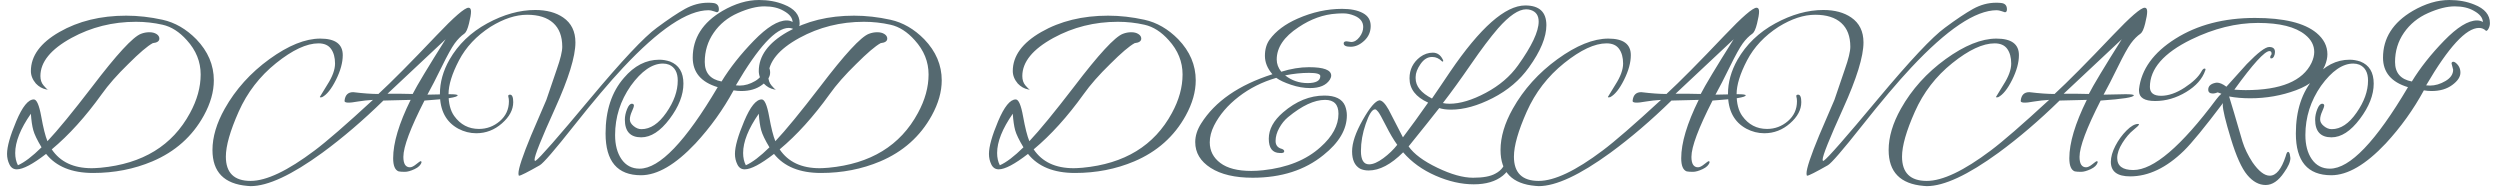 <svg xmlns="http://www.w3.org/2000/svg" version="1.1" xmlns:xlink="http://www.w3.org/1999/xlink" xmlns:svgjs="http://svgjs.dev/svgjs" width="1500" height="113" viewBox="0 0 1500 113"><g transform="matrix(1,0,0,1,-0.909,-0.662)"><svg viewBox="0 0 396 30" data-background-color="#ffffff" preserveAspectRatio="xMidYMid meet" height="113" width="1500" xmlns="http://www.w3.org/2000/svg" xmlns:xlink="http://www.w3.org/1999/xlink"><g id="tight-bounds" transform="matrix(1,0,0,1,0.24,0.176)"><svg viewBox="0 0 395.52 29.649" height="29.649" width="395.52"><g><svg viewBox="0 0 395.52 29.649" height="29.649" width="395.52"><g><svg viewBox="0 0 395.52 29.649" height="29.649" width="395.52"><g id="textblocktransform"><svg viewBox="0 0 395.52 29.649" height="29.649" width="395.52" id="textblock"><g><svg viewBox="0 0 395.52 29.649" height="29.649" width="395.52"><g transform="matrix(1,0,0,1,0,0)"><svg width="395.52" viewBox="0.75 -35.15 546.92 41" height="29.649" data-palette-color="#556970"><path d="M9.35-1.25L9.35-1.25Q4.95 2.15 2.9 2.15L2.9 2.15Q1.8 2.15 1.28 1.07 0.75 0 0.75-1.25L0.75-1.25Q0.75-3.65 2.78-8.45 4.8-13.25 6.65-13.25L6.65-13.25Q7.6-13.25 8.28-9.5 8.95-5.75 9.65-4.05L9.65-4.05Q13.05-7.65 19.5-16.05L19.5-16.05Q27.6-26.7 30.25-27.7L30.25-27.7Q31.15-28.05 32.1-28.05 33.05-28.05 33.68-27.65 34.3-27.25 34.3-26.65L34.3-26.65Q34.3-25.8 32.85-25.65L32.85-25.65Q31.1-24.7 27.45-21.05L27.45-21.05Q23.8-17.5 21.6-14.4L21.6-14.4Q16.25-6.95 10.6-2.25L10.6-2.25Q13.4 1.9 19.4 1.9L19.4 1.9Q20.05 1.9 21.35 1.8L21.35 1.8Q35.25 0.5 41.05-10.25L41.05-10.25Q43.4-14.55 43.4-18.75 43.4-22.95 40.35-26.3L40.35-26.3Q37.9-29.05 35.02-29.7 32.15-30.35 29.15-30.35L29.15-30.35Q21.45-30.35 14.95-26.8L14.95-26.8Q8.1-23.05 8.1-18.4L8.1-18.4Q8.1-17.15 8.78-16.35 9.45-15.55 9.7-15.45L9.7-15.45 9.4-15.45Q8.1-15.7 7.1-16.75L7.1-16.75Q6-18.05 6-19.5L6-19.5Q6-24.5 12.28-28.1 18.55-31.7 27-31.7L27-31.7Q30.9-31.7 35-30.8 39.1-29.9 42.45-26.5L42.45-26.5Q46.3-22.5 46.3-17.45L46.3-17.45Q46.3-13.7 44.1-9.7L44.1-9.7Q40.3-2.8 32.75 0.4L32.75 0.4Q26.7 2.95 19.7 2.95 12.7 2.95 9.35-1.25ZM2.55-1.45L2.55-1.45Q2.55 0.1 3.15 1.25L3.15 1.25Q5.3 0.3 8.35-2.7L8.35-2.7Q6.9-5.1 6.53-6.48 6.15-7.85 6-10.1L6-10.1Q2.55-5.15 2.55-1.45ZM9.7-15.45L9.7-15.45Q9.75-15.45 9.8-15.5L9.8-15.5Q9.8-15.4 9.78-15.4 9.75-15.4 9.7-15.45ZM93.35-14.3L93.35-14.3 98.2-14.4Q100-14.4 100-14.15L100-14.15Q100-13.5 92.7-13L92.7-13Q88.05-3.9 88.05-0.6L88.05-0.6Q88.05 1.7 89.5 1.7L89.5 1.7Q90.05 1.7 90.87 1.03 91.7 0.35 91.87 0.35 92.05 0.35 92.05 0.6L92.05 0.6Q91.8 1.5 90.52 2.1 89.25 2.7 88.37 2.7 87.5 2.7 87 2.6L87 2.6Q85.8 2.15 85.8-0.3L85.8-0.3Q85.8-5.35 89.65-13.15L89.65-13.15 83.65-13Q76.95-6.45 70.2-1.5L70.2-1.5Q60.1 5.85 54.4 5.85L54.4 5.85Q54.05 5.85 53.7 5.8L53.7 5.8Q46 5.15 46-2.1L46-2.1Q46-6.4 48.7-11.2L48.7-11.2Q52.3-17.6 58.55-22.13 64.8-26.65 69.75-26.65 74.7-26.65 74.7-23L74.7-23Q74.7-20.55 73.2-17.55 71.7-14.55 70.15-13.75L70.15-13.75Q70-13.7 69.82-13.7 69.65-13.7 69.65-13.8L69.65-13.8 71.3-16.5Q73-19.15 73-21.15 73-23.15 72.12-24.38 71.25-25.6 69.35-25.6L69.35-25.6Q65.45-25.6 60.02-21.25 54.6-16.9 51.77-10.55 48.95-4.2 48.95-0.65L48.95-0.65Q48.95 4.7 54.4 4.7L54.4 4.7Q59.6 4.7 68.5-2L68.5-2Q72.45-4.95 81.35-13.15L81.35-13.15Q79.6-13.05 78.1-12.8L78.1-12.8Q74.9-12.2 75.1-13L75.1-13Q75.3-14.85 77-14.85L77-14.85Q80.3-14.45 82.55-14.45L82.55-14.45Q86.85-18.4 95.4-27.4L95.4-27.4Q101.15-33.45 102.4-33.45L102.4-33.45Q102.95-33.45 102.95-32.6 102.95-31.75 102.5-29.95 102.05-28.15 101.5-27.75L101.5-27.75Q100.35-26.95 99.35-25.58 98.35-24.2 96.5-20.43 94.65-16.65 93.35-14.3ZM97.35-26.5L97.35-26.5 84.55-14.5 87.5-14.5Q88.55-14.45 90.1-14.45L90.1-14.45Q91.55-17.3 97.35-26.5ZM111.55-14.3L111.55-14.3Q112.25-14.3 112.25-12.65L112.25-12.65Q112.25-10.15 109.77-7.98 107.3-5.8 104.1-5.8L104.1-5.8Q102.05-5.8 100.15-6.8L100.15-6.8Q96.1-9 96.1-14.45L96.1-14.45Q96.1-18.3 98.2-22L98.2-22Q101.1-27.05 106.52-30 111.95-32.95 117.1-32.95L117.1-32.95Q120.85-32.95 123.25-31.3L123.25-31.3Q125.95-29.45 125.95-25.8L125.95-25.8Q125.95-21.15 121.45-11.23 116.95-1.3 116.95 0L116.95 0Q116.95 0.4 117.2 0.25L117.2 0.25Q118.5-0.6 129.12-13.33 139.75-26.05 143.9-29.05L143.9-29.05Q147.6-31.8 150.07-33.18 152.55-34.55 155.15-34.55L155.15-34.55Q155.85-34.55 156.2-34.5L156.2-34.5Q157.55-34.4 157.55-33.1L157.55-33.1Q157.55-32.45 157.1-32.45L157.1-32.45Q157.05-32.45 156.4-32.68 155.75-32.9 155.3-32.9L155.3-32.9Q148.3-32.9 136.45-20.25L136.45-20.25Q132-15.5 125.62-7.45 119.25 0.6 118.1 1.25L118.1 1.25Q114.05 3.55 113.55 3.55L113.55 3.55Q113.4 3.55 113.4 3.05L113.4 3.05Q113.4 1.4 116.2-5.35L116.2-5.35Q117.35-7.95 119.55-13.15L119.55-13.15 121.85-19.9Q123.05-23.3 123.05-24.85L123.05-24.85Q123.05-28.3 121.05-30.1 119.05-31.9 115.3-31.9 111.55-31.9 107.25-29.25L107.25-29.25Q102.6-26.25 100.3-21.85 98-17.45 98-14.4 98-11.35 99.25-9.6L99.25-9.6Q101.3-6.75 104.7-6.75L104.7-6.75Q107.3-6.75 109.3-8.47 111.3-10.2 111.3-12.85L111.3-12.85Q111.3-13.4 111.17-13.85 111.05-14.3 111.55-14.3ZM167.24-19.8L167.24-19.8 166.89-21.15Q166.89-21.55 167.29-21.55L167.29-21.55Q167.44-21.55 167.69-21.4L167.69-21.4Q168.84-20.55 168.84-19.15 168.84-17.75 167.04-16.43 165.24-15.1 162.49-15.1L162.49-15.1Q161.64-15.1 160.79-15.25L160.79-15.25Q157.34-8.9 152.39-3.55L152.39-3.55Q145.79 3.45 140.39 3.45L140.39 3.45Q132.59 3.45 132.59-5.75L132.59-5.75Q132.59-13.35 136.64-18L136.64-18Q140.04-22 144.44-22L144.44-22Q145.59-22 146.79-21.6L146.79-21.6Q149.74-20.45 149.74-16.73 149.74-13 146.69-8.95 143.64-4.9 140.44-4.9L140.44-4.9Q136.84-4.9 136.84-8.8L136.84-8.8Q136.84-9.9 137.32-11.1 137.79-12.3 138.39-12.3L138.39-12.3Q138.84-12.3 138.84-11.85L138.84-11.85Q138.84-11.6 138.39-10.6 137.94-9.6 137.94-8.83 137.94-8.05 138.77-7.38 139.59-6.7 140.49-6.7L140.49-6.7Q143.44-6.7 145.97-10.33 148.49-13.95 148.49-17.4L148.49-17.4Q148.49-20.05 146.59-20.9L146.59-20.9Q145.94-21.15 145.24-21.15L145.24-21.15Q141.69-21.15 138.14-16.25L138.14-16.25Q134.69-11.3 134.69-5.4L134.69-5.4Q134.69-2.15 136.09-0.1L136.09-0.1Q137.54 2 140.09 2L140.09 2Q146.69 2 157.29-15.95L157.29-15.95Q151.79-17.6 151.79-22.45L151.79-22.45Q151.79-28.9 158.34-32.75L158.34-32.75Q162.49-35.15 166.39-35.15L166.39-35.15Q169.44-35.15 171.89-34.15L171.89-34.15Q175.34-32.8 175.34-30.05L175.34-30.05Q175.34-29.45 175.07-28.9 174.79-28.35 174.49-28.35L174.49-28.35Q173.84-29 172.94-29L172.94-29Q168.69-29 161.29-16.35L161.29-16.35Q161.69-16.3 162.14-16.3L162.14-16.3Q163.84-16.3 165.54-17.3 167.24-18.3 167.24-19.8ZM167.59-33.75Q165.04-33.75 161.72-32.27 158.39-30.8 156.42-27.95 154.44-25.1 154.44-21.5 154.44-17.9 158.14-17.2L158.14-17.2Q160.89-21.7 165.24-26.18 169.59-30.65 172.49-30.65L172.49-30.65Q173.24-30.65 173.79-30.3L173.79-30.3Q173.74-31.7 171.84-32.75L171.84-32.75Q170.14-33.75 167.59-33.75ZM169.69-1.25L169.69-1.25Q165.29 2.15 163.24 2.15L163.24 2.15Q162.14 2.15 161.62 1.07 161.09 0 161.09-1.25L161.09-1.25Q161.09-3.65 163.12-8.45 165.14-13.25 166.99-13.25L166.99-13.25Q167.94-13.25 168.62-9.5 169.29-5.75 169.99-4.05L169.99-4.05Q173.39-7.65 179.84-16.05L179.84-16.05Q187.94-26.7 190.59-27.7L190.59-27.7Q191.49-28.05 192.44-28.05 193.39-28.05 194.02-27.65 194.64-27.25 194.64-26.65L194.64-26.65Q194.64-25.8 193.19-25.65L193.19-25.65Q191.44-24.7 187.79-21.05L187.79-21.05Q184.14-17.5 181.94-14.4L181.94-14.4Q176.59-6.95 170.94-2.25L170.94-2.25Q173.74 1.9 179.74 1.9L179.74 1.9Q180.39 1.9 181.69 1.8L181.69 1.8Q195.59 0.5 201.39-10.25L201.39-10.25Q203.74-14.55 203.74-18.75 203.74-22.95 200.69-26.3L200.69-26.3Q198.24-29.05 195.37-29.7 192.49-30.35 189.49-30.35L189.49-30.35Q181.79-30.35 175.29-26.8L175.29-26.8Q168.44-23.05 168.44-18.4L168.44-18.4Q168.44-17.15 169.12-16.35 169.79-15.55 170.04-15.45L170.04-15.45 169.74-15.45Q168.44-15.7 167.44-16.75L167.44-16.75Q166.34-18.05 166.34-19.5L166.34-19.5Q166.34-24.5 172.62-28.1 178.89-31.7 187.34-31.7L187.34-31.7Q191.24-31.7 195.34-30.8 199.44-29.9 202.79-26.5L202.79-26.5Q206.64-22.5 206.64-17.45L206.64-17.45Q206.64-13.7 204.44-9.7L204.44-9.7Q200.64-2.8 193.09 0.4L193.09 0.4Q187.04 2.95 180.04 2.95 173.04 2.95 169.69-1.25ZM162.89-1.45L162.89-1.45Q162.89 0.1 163.49 1.25L163.49 1.25Q165.64 0.3 168.69-2.7L168.69-2.7Q167.24-5.1 166.87-6.48 166.49-7.85 166.34-10.1L166.34-10.1Q162.89-5.15 162.89-1.45ZM170.04-15.45L170.04-15.45Q170.09-15.45 170.14-15.5L170.14-15.5Q170.14-15.4 170.12-15.4 170.09-15.4 170.04-15.45ZM225.64-1.25L225.64-1.25Q221.24 2.15 219.19 2.15L219.19 2.15Q218.09 2.15 217.56 1.07 217.04 0 217.04-1.25L217.04-1.25Q217.04-3.65 219.06-8.45 221.09-13.25 222.94-13.25L222.94-13.25Q223.89-13.25 224.56-9.5 225.24-5.75 225.94-4.05L225.94-4.05Q229.34-7.65 235.79-16.05L235.79-16.05Q243.89-26.7 246.54-27.7L246.54-27.7Q247.44-28.05 248.39-28.05 249.34-28.05 249.96-27.65 250.59-27.25 250.59-26.65L250.59-26.65Q250.59-25.8 249.14-25.65L249.14-25.65Q247.39-24.7 243.74-21.05L243.74-21.05Q240.09-17.5 237.89-14.4L237.89-14.4Q232.54-6.95 226.89-2.25L226.89-2.25Q229.69 1.9 235.69 1.9L235.69 1.9Q236.34 1.9 237.64 1.8L237.64 1.8Q251.54 0.5 257.34-10.25L257.34-10.25Q259.69-14.55 259.69-18.75 259.69-22.95 256.64-26.3L256.64-26.3Q254.19-29.05 251.31-29.7 248.44-30.35 245.44-30.35L245.44-30.35Q237.74-30.35 231.24-26.8L231.24-26.8Q224.39-23.05 224.39-18.4L224.39-18.4Q224.39-17.15 225.06-16.35 225.74-15.55 225.99-15.45L225.99-15.45 225.69-15.45Q224.39-15.7 223.39-16.75L223.39-16.75Q222.29-18.05 222.29-19.5L222.29-19.5Q222.29-24.5 228.56-28.1 234.84-31.7 243.29-31.7L243.29-31.7Q247.19-31.7 251.29-30.8 255.39-29.9 258.74-26.5L258.74-26.5Q262.59-22.5 262.59-17.45L262.59-17.45Q262.59-13.7 260.39-9.7L260.39-9.7Q256.59-2.8 249.04 0.4L249.04 0.4Q242.99 2.95 235.99 2.95 228.99 2.95 225.64-1.25ZM218.84-1.45L218.84-1.45Q218.84 0.1 219.44 1.25L219.44 1.25Q221.59 0.3 224.64-2.7L224.64-2.7Q223.19-5.1 222.81-6.48 222.44-7.85 222.29-10.1L222.29-10.1Q218.84-5.15 218.84-1.45ZM225.99-15.45L225.99-15.45Q226.04-15.45 226.09-15.5L226.09-15.5Q226.09-15.4 226.06-15.4 226.04-15.4 225.99-15.45ZM287.53-20.35L287.53-20.35Q292.43-20.35 292.43-18.5L292.43-18.5Q292.43-18.1 292.13-17.6L292.13-17.6Q290.93-15.75 287.78-15.75L287.78-15.75Q285.73-15.75 283.58-16.48 281.43-17.2 280.33-18L280.33-18Q275.68-16.65 272.06-13.85 268.43-11.05 266.63-7.5L266.63-7.5Q265.68-5.6 265.68-3.8L265.68-3.8Q265.68-1 268.01 0.75 270.33 2.5 274.83 2.5L274.83 2.5Q276.08 2.5 277.43 2.35L277.43 2.35Q285.38 1.5 290.08-2.75L290.08-2.75Q294.03-6.25 294.03-10.1L294.03-10.1Q294.03-13.15 291.08-13.15L291.08-13.15Q287.53-13.15 282.93-9.35L282.93-9.35Q281.78-8.4 280.98-6.95 280.18-5.5 280.18-4.1 280.18-2.7 281.58-2.35L281.58-2.35Q282.08-2.15 282.08-1.85L282.08-1.85Q282.08-1.35 281.08-1.45L281.08-1.45Q278.68-1.5 278.68-4.6 278.68-7.7 281.83-10.4L281.83-10.4Q286.13-14.1 290.93-14.1L290.93-14.1Q294.53-14.1 295.48-11.85L295.48-11.85Q295.88-10.8 295.88-9.75L295.88-9.75Q295.88-5.1 290.73-1L290.73-1Q284.58 4 275.13 4L275.13 4Q269.28 4 265.88 1.83 262.48-0.35 262.48-3.85L262.48-3.85Q262.48-5.9 263.78-7.95L263.78-7.95Q268.38-15.25 279.48-18.8L279.48-18.8Q277.83-20.7 277.83-22.85 277.83-25 278.88-26.45L278.88-26.45Q280.93-29.25 285.03-31.05L285.03-31.05Q289.93-33.2 294.83-33.2L294.83-33.2Q297.68-33.2 299.41-32.27 301.13-31.35 301.13-29.43 301.13-27.5 299.71-26.18 298.28-24.85 296.73-24.85 295.18-24.85 295.18-25.6L295.18-25.6Q295.18-26.05 295.83-26.05L295.83-26.05 296.83-25.9Q297.83-25.9 298.66-26.98 299.48-28.05 299.48-29.2L299.48-29.2Q299.48-30.9 297.53-31.7L297.53-31.7Q296.28-32.2 295.18-32.2 294.08-32.2 293.63-32.15L293.63-32.15Q289.33-31.9 285.23-29.15L285.23-29.15Q280.43-26 280.43-22.05L280.43-22.05Q280.43-20.6 281.43-19.35L281.43-19.35Q284.63-20.35 287.53-20.35ZM282.28-18.55L282.28-18.55Q284.43-16.85 287.23-16.85 290.03-16.85 290.03-18.4L290.03-18.4Q290.03-19.1 287.53-19.1 285.03-19.1 282.28-18.55ZM339.83-29.6L339.83-29.6Q339.83-25.65 335.98-20.3L335.98-20.3Q332.98-16.1 328.01-13.55 323.03-11 318.83-11L318.83-11Q317.28-11 316.23-11.35L316.23-11.35Q314.13-8.65 309.48-2.9L309.48-2.9Q311.23-0.4 315.81 1.8 320.38 4 323.68 4 326.98 4 328.58 3.1L328.58 3.1Q330.78 1.95 330.78-0.2L330.78-0.2Q330.78-0.75 330.68-1.25 330.58-1.75 331.01-1.75 331.43-1.75 331.76-1.03 332.08-0.3 332.08 0.25L332.08 0.25Q332.08 2 330.23 3.55L330.23 3.55Q327.88 5.45 323.83 5.45 319.78 5.45 315.43 3.55 311.08 1.65 308.28-1.6L308.28-1.6Q304.28 2.4 300.68 2.4L300.68 2.4Q299.58 2.4 298.78 2L298.78 2Q297.03 1 297.03-1.8 297.03-4.6 299.36-8.7 301.68-12.8 303.03-13.05L303.03-13.05Q303.93-13.05 305.08-11L305.08-11 308.23-4.9Q310.88-8.4 313.78-12.55L313.78-12.55Q309.68-14.4 309.68-17.9L309.68-17.9Q309.68-20.8 312.03-22.6L312.03-22.6Q313.33-23.55 314.81-23.55 316.28-23.55 317.03-22L317.03-22Q317.18-21.7 317.06-21.63 316.93-21.55 316.88-21.6L316.88-21.6Q315.88-22.6 314.73-22.6L314.73-22.6Q314.68-22.6 314.63-22.6L314.63-22.6Q313.18-22.6 312.11-21.05 311.03-19.5 311.03-18.2L311.03-18.2Q311.03-18.05 311.03-17.9L311.03-17.9Q311.03-15.3 314.63-13.45L314.63-13.45Q315.23-14.3 316.56-16.28 317.88-18.25 318.63-19.35L318.63-19.35Q328.58-33.95 335.18-33.95L335.18-33.95Q339.83-33.95 339.83-29.6ZM335.38-33.1L335.38-33.1Q332.88-33.1 329.18-28.9L329.18-28.9Q326.63-25.95 323.21-20.98 319.78-16 317.03-12.45L317.03-12.45Q317.68-12.3 318.48-12.3L318.48-12.3Q321.98-12.3 326.48-14.7 330.98-17.1 333.58-20.75L333.58-20.75Q338.13-27.1 338.13-30.4L338.13-30.4Q338.13-32.4 336.38-32.95L336.38-32.95Q335.93-33.1 335.38-33.1ZM306.98-3.25L306.98-3.25Q305.78-4.9 304.48-7.48 303.18-10.05 302.76-10.55 302.33-11.05 302.18-11.05 302.03-11.05 301.98-11.05L301.98-11.05Q301.08-10.9 300.03-7.85 298.98-4.8 298.98-1.88 298.98 1.05 300.78 1.05L300.78 1.05Q302.08 1.05 303.91-0.3 305.73-1.65 306.98-3.25ZM377.08-14.3L377.08-14.3 381.93-14.4Q383.73-14.4 383.73-14.15L383.73-14.15Q383.73-13.5 376.43-13L376.43-13Q371.78-3.9 371.78-0.6L371.78-0.6Q371.78 1.7 373.23 1.7L373.23 1.7Q373.78 1.7 374.6 1.03 375.43 0.35 375.6 0.35 375.78 0.35 375.78 0.6L375.78 0.6Q375.53 1.5 374.25 2.1 372.98 2.7 372.1 2.7 371.23 2.7 370.73 2.6L370.73 2.6Q369.53 2.15 369.53-0.3L369.53-0.3Q369.53-5.35 373.38-13.15L373.38-13.15 367.38-13Q360.68-6.45 353.93-1.5L353.93-1.5Q343.83 5.85 338.13 5.85L338.13 5.85Q337.78 5.85 337.43 5.8L337.43 5.8Q329.73 5.15 329.73-2.1L329.73-2.1Q329.73-6.4 332.43-11.2L332.43-11.2Q336.03-17.6 342.28-22.13 348.53-26.65 353.48-26.65 358.43-26.65 358.43-23L358.43-23Q358.43-20.55 356.93-17.55 355.43-14.55 353.88-13.75L353.88-13.75Q353.73-13.7 353.55-13.7 353.38-13.7 353.38-13.8L353.38-13.8 355.03-16.5Q356.73-19.15 356.73-21.15 356.73-23.15 355.85-24.38 354.98-25.6 353.08-25.6L353.08-25.6Q349.18-25.6 343.75-21.25 338.33-16.9 335.5-10.55 332.68-4.2 332.68-0.65L332.68-0.65Q332.68 4.7 338.13 4.7L338.13 4.7Q343.33 4.7 352.23-2L352.23-2Q356.18-4.95 365.08-13.15L365.08-13.15Q363.33-13.05 361.83-12.8L361.83-12.8Q358.63-12.2 358.83-13L358.83-13Q359.03-14.85 360.73-14.85L360.73-14.85Q364.03-14.45 366.28-14.45L366.28-14.45Q370.58-18.4 379.13-27.4L379.13-27.4Q384.88-33.45 386.13-33.45L386.13-33.45Q386.68-33.45 386.68-32.6 386.68-31.75 386.23-29.95 385.78-28.15 385.23-27.75L385.23-27.75Q384.08-26.95 383.08-25.58 382.08-24.2 380.23-20.43 378.38-16.65 377.08-14.3ZM381.08-26.5L381.08-26.5 368.28-14.5 371.23-14.5Q372.28-14.45 373.83-14.45L373.83-14.45Q375.28-17.3 381.08-26.5ZM395.28-14.3L395.28-14.3Q395.98-14.3 395.98-12.65L395.98-12.65Q395.98-10.15 393.5-7.98 391.03-5.8 387.83-5.8L387.83-5.8Q385.78-5.8 383.88-6.8L383.88-6.8Q379.83-9 379.83-14.45L379.83-14.45Q379.83-18.3 381.93-22L381.93-22Q384.83-27.05 390.25-30 395.68-32.95 400.83-32.95L400.83-32.95Q404.58-32.95 406.98-31.3L406.98-31.3Q409.68-29.45 409.68-25.8L409.68-25.8Q409.68-21.15 405.18-11.23 400.68-1.3 400.68 0L400.68 0Q400.68 0.4 400.93 0.25L400.93 0.25Q402.23-0.6 412.85-13.33 423.48-26.05 427.63-29.05L427.63-29.05Q431.33-31.8 433.8-33.18 436.28-34.55 438.88-34.55L438.88-34.55Q439.58-34.55 439.93-34.5L439.93-34.5Q441.28-34.4 441.28-33.1L441.28-33.1Q441.28-32.45 440.83-32.45L440.83-32.45Q440.78-32.45 440.13-32.68 439.48-32.9 439.03-32.9L439.03-32.9Q432.03-32.9 420.18-20.25L420.18-20.25Q415.73-15.5 409.35-7.45 402.98 0.6 401.83 1.25L401.83 1.25Q397.78 3.55 397.28 3.55L397.28 3.55Q397.13 3.55 397.13 3.05L397.13 3.05Q397.13 1.4 399.93-5.35L399.93-5.35Q401.08-7.95 403.28-13.15L403.28-13.15 405.58-19.9Q406.78-23.3 406.78-24.85L406.78-24.85Q406.78-28.3 404.78-30.1 402.78-31.9 399.03-31.9 395.28-31.9 390.98-29.25L390.98-29.25Q386.33-26.25 384.03-21.85 381.73-17.45 381.73-14.4 381.73-11.35 382.98-9.6L382.98-9.6Q385.03-6.75 388.43-6.75L388.43-6.75Q391.03-6.75 393.03-8.47 395.03-10.2 395.03-12.85L395.03-12.85Q395.03-13.4 394.9-13.85 394.78-14.3 395.28-14.3ZM462.57-14.3L462.57-14.3 467.42-14.4Q469.22-14.4 469.22-14.15L469.22-14.15Q469.22-13.5 461.92-13L461.92-13Q457.27-3.9 457.27-0.6L457.27-0.6Q457.27 1.7 458.72 1.7L458.72 1.7Q459.27 1.7 460.1 1.03 460.92 0.35 461.1 0.35 461.27 0.35 461.27 0.6L461.27 0.6Q461.02 1.5 459.75 2.1 458.47 2.7 457.6 2.7 456.72 2.7 456.22 2.6L456.22 2.6Q455.02 2.15 455.02-0.3L455.02-0.3Q455.02-5.35 458.87-13.15L458.87-13.15 452.87-13Q446.17-6.45 439.42-1.5L439.42-1.5Q429.32 5.85 423.62 5.85L423.62 5.85Q423.27 5.85 422.92 5.8L422.92 5.8Q415.22 5.15 415.22-2.1L415.22-2.1Q415.22-6.4 417.92-11.2L417.92-11.2Q421.52-17.6 427.77-22.13 434.02-26.65 438.97-26.65 443.92-26.65 443.92-23L443.92-23Q443.92-20.55 442.42-17.55 440.92-14.55 439.37-13.75L439.37-13.75Q439.22-13.7 439.05-13.7 438.87-13.7 438.87-13.8L438.87-13.8 440.52-16.5Q442.22-19.15 442.22-21.15 442.22-23.15 441.35-24.38 440.47-25.6 438.57-25.6L438.57-25.6Q434.67-25.6 429.25-21.25 423.82-16.9 421-10.55 418.17-4.2 418.17-0.65L418.17-0.65Q418.17 4.7 423.62 4.7L423.62 4.7Q428.82 4.7 437.72-2L437.72-2Q441.67-4.95 450.57-13.15L450.57-13.15Q448.82-13.05 447.32-12.8L447.32-12.8Q444.12-12.2 444.32-13L444.32-13Q444.52-14.85 446.22-14.85L446.22-14.85Q449.52-14.45 451.77-14.45L451.77-14.45Q456.07-18.4 464.62-27.4L464.62-27.4Q470.37-33.45 471.62-33.45L471.62-33.45Q472.17-33.45 472.17-32.6 472.17-31.75 471.72-29.95 471.27-28.15 470.72-27.75L470.72-27.75Q469.57-26.95 468.57-25.58 467.57-24.2 465.72-20.43 463.87-16.65 462.57-14.3ZM466.57-26.5L466.57-26.5 453.77-14.5 456.72-14.5Q457.77-14.45 459.32-14.45L459.32-14.45Q460.77-17.3 466.57-26.5ZM494.87-13.5L494.87-13.5Q492.37-13.5 490.22-13.9L490.22-13.9Q490.92-11.7 493.17-3.95L493.17-3.95Q493.87-1.7 495.37 0.6L495.37 0.6Q497.42 3.55 499.17 3.55L499.17 3.55Q501.27 3.55 502.67-0.7L502.67-0.7Q502.92-1.7 503.2-1.7 503.47-1.7 503.6-1.13 503.72-0.55 503.72-0.35L503.72-0.35Q503.72 0.9 502.32 2.85L502.32 2.85Q500.47 5.6 498.27 5.6 496.07 5.6 494.22 3.4 492.37 1.2 490.6-4.63 488.82-10.45 488.82-12.05L488.82-12.05Q488.82-12.3 488.87-12.45L488.87-12.45Q482.87-4.5 480.27-1.95L480.27-1.95Q474.47 3.7 468.42 3.7L468.42 3.7Q464.17 3.7 464.17 0.5L464.17 0.5Q464.17-1.1 465.17-3.03 466.17-4.95 467.62-6.4 469.07-7.85 470.17-7.85L470.17-7.85Q470.37-7.85 470.37-7.75L470.37-7.75Q470.37-7.5 469.12-6.5 467.87-5.5 466.72-3.68 465.57-1.85 465.57-0.35L465.57-0.35Q465.57 2.3 469.12 2.3L469.12 2.3Q475.77 2.3 487.42-13.3L487.42-13.3Q488.07-14.15 488.52-14.5L488.52-14.5 487.72-14.8Q487.07-14.55 486.67-14.55L486.67-14.55Q485.62-14.55 485.62-15.4L485.62-15.4Q485.62-16.55 487.17-16.9L487.17-16.9Q487.37-16.95 487.52-16.95L487.52-16.95Q488.42-16.95 489.62-16.05L489.62-16.05Q494.02-20.95 494.12-21.05L494.12-21.05Q497.77-24.8 499.05-24.8 500.32-24.8 500.32-23.7L500.32-23.7Q500.32-23.2 500.1-22.75 499.87-22.3 499.57-22.3L499.57-22.3Q499.27-22.2 499.27-22.6L499.27-22.6Q499.27-22.8 499.57-23.2L499.57-23.2Q499.62-23.9 499.12-23.9L499.12-23.9Q497.52-23.9 491.37-15.4L491.37-15.4Q492.87-15.3 493.87-15.3L493.87-15.3Q505.47-15.3 508.37-21.3L508.37-21.3Q508.97-22.6 508.97-23.7L508.97-23.7Q508.97-25.9 506.97-27.5L506.97-27.5Q503.77-30.1 496.57-30.1 489.37-30.1 481.87-26.45L481.87-26.45Q472.77-22 472.77-16L472.77-16Q472.77-14.05 475.22-14.05 477.67-14.05 480.42-15.85 483.17-17.65 484.12-19.4L484.12-19.4Q484.47-20.05 484.8-20.05 485.12-20.05 484.97-19.65L484.97-19.65Q484.02-16.85 480.75-14.88 477.47-12.9 473.92-12.9 470.37-12.9 470.37-15.15L470.37-15.15Q470.37-15.3 470.37-15.5L470.37-15.5Q471.12-22.05 478.4-26.63 485.67-31.2 495.92-31.2L495.92-31.2Q505.47-31.2 509.47-27.9L509.47-27.9Q511.87-25.9 511.87-23.2L511.87-23.2Q511.87-22.05 511.32-20.7L511.32-20.7Q509.77-17.05 504.97-15.28 500.17-13.5 494.87-13.5ZM539.57-19.8L539.57-19.8 539.22-21.15Q539.22-21.55 539.62-21.55L539.62-21.55Q539.77-21.55 540.02-21.4L540.02-21.4Q541.17-20.55 541.17-19.15 541.17-17.75 539.37-16.43 537.57-15.1 534.82-15.1L534.82-15.1Q533.97-15.1 533.12-15.25L533.12-15.25Q529.67-8.9 524.72-3.55L524.72-3.55Q518.12 3.45 512.72 3.45L512.72 3.45Q504.92 3.45 504.92-5.75L504.92-5.75Q504.92-13.35 508.97-18L508.97-18Q512.37-22 516.77-22L516.77-22Q517.92-22 519.12-21.6L519.12-21.6Q522.07-20.45 522.07-16.73 522.07-13 519.02-8.95 515.97-4.9 512.77-4.9L512.77-4.9Q509.17-4.9 509.17-8.8L509.17-8.8Q509.17-9.9 509.64-11.1 510.12-12.3 510.72-12.3L510.72-12.3Q511.17-12.3 511.17-11.85L511.17-11.85Q511.17-11.6 510.72-10.6 510.27-9.6 510.27-8.83 510.27-8.05 511.09-7.38 511.92-6.7 512.82-6.7L512.82-6.7Q515.77-6.7 518.29-10.33 520.82-13.95 520.82-17.4L520.82-17.4Q520.82-20.05 518.92-20.9L518.92-20.9Q518.27-21.15 517.57-21.15L517.57-21.15Q514.02-21.15 510.47-16.25L510.47-16.25Q507.02-11.3 507.02-5.4L507.02-5.4Q507.02-2.15 508.42-0.1L508.42-0.1Q509.87 2 512.42 2L512.42 2Q519.02 2 529.62-15.95L529.62-15.95Q524.12-17.6 524.12-22.45L524.12-22.45Q524.12-28.9 530.67-32.75L530.67-32.75Q534.82-35.15 538.72-35.15L538.72-35.15Q541.77-35.15 544.22-34.15L544.22-34.15Q547.67-32.8 547.67-30.05L547.67-30.05Q547.67-29.45 547.39-28.9 547.12-28.35 546.82-28.35L546.82-28.35Q546.17-29 545.27-29L545.27-29Q541.02-29 533.62-16.35L533.62-16.35Q534.02-16.3 534.47-16.3L534.47-16.3Q536.17-16.3 537.87-17.3 539.57-18.3 539.57-19.8ZM539.92-33.75Q537.37-33.75 534.04-32.27 530.72-30.8 528.74-27.95 526.77-25.1 526.77-21.5 526.77-17.9 530.47-17.2L530.47-17.2Q533.22-21.7 537.57-26.18 541.92-30.65 544.82-30.65L544.82-30.65Q545.57-30.65 546.12-30.3L546.12-30.3Q546.07-31.7 544.17-32.75L544.17-32.75Q542.47-33.75 539.92-33.75Z" opacity="1" transform="matrix(1,0,0,1,0,0)" fill="#556970" class="wordmark-text-0" data-fill-palette-color="primary" id="text-0"></path></svg></g></svg></g></svg></g></svg></g><g></g></svg></g><defs></defs></svg><rect width="395.52" height="29.649" fill="none" stroke="none" visibility="hidden"></rect></g></svg></g></svg>